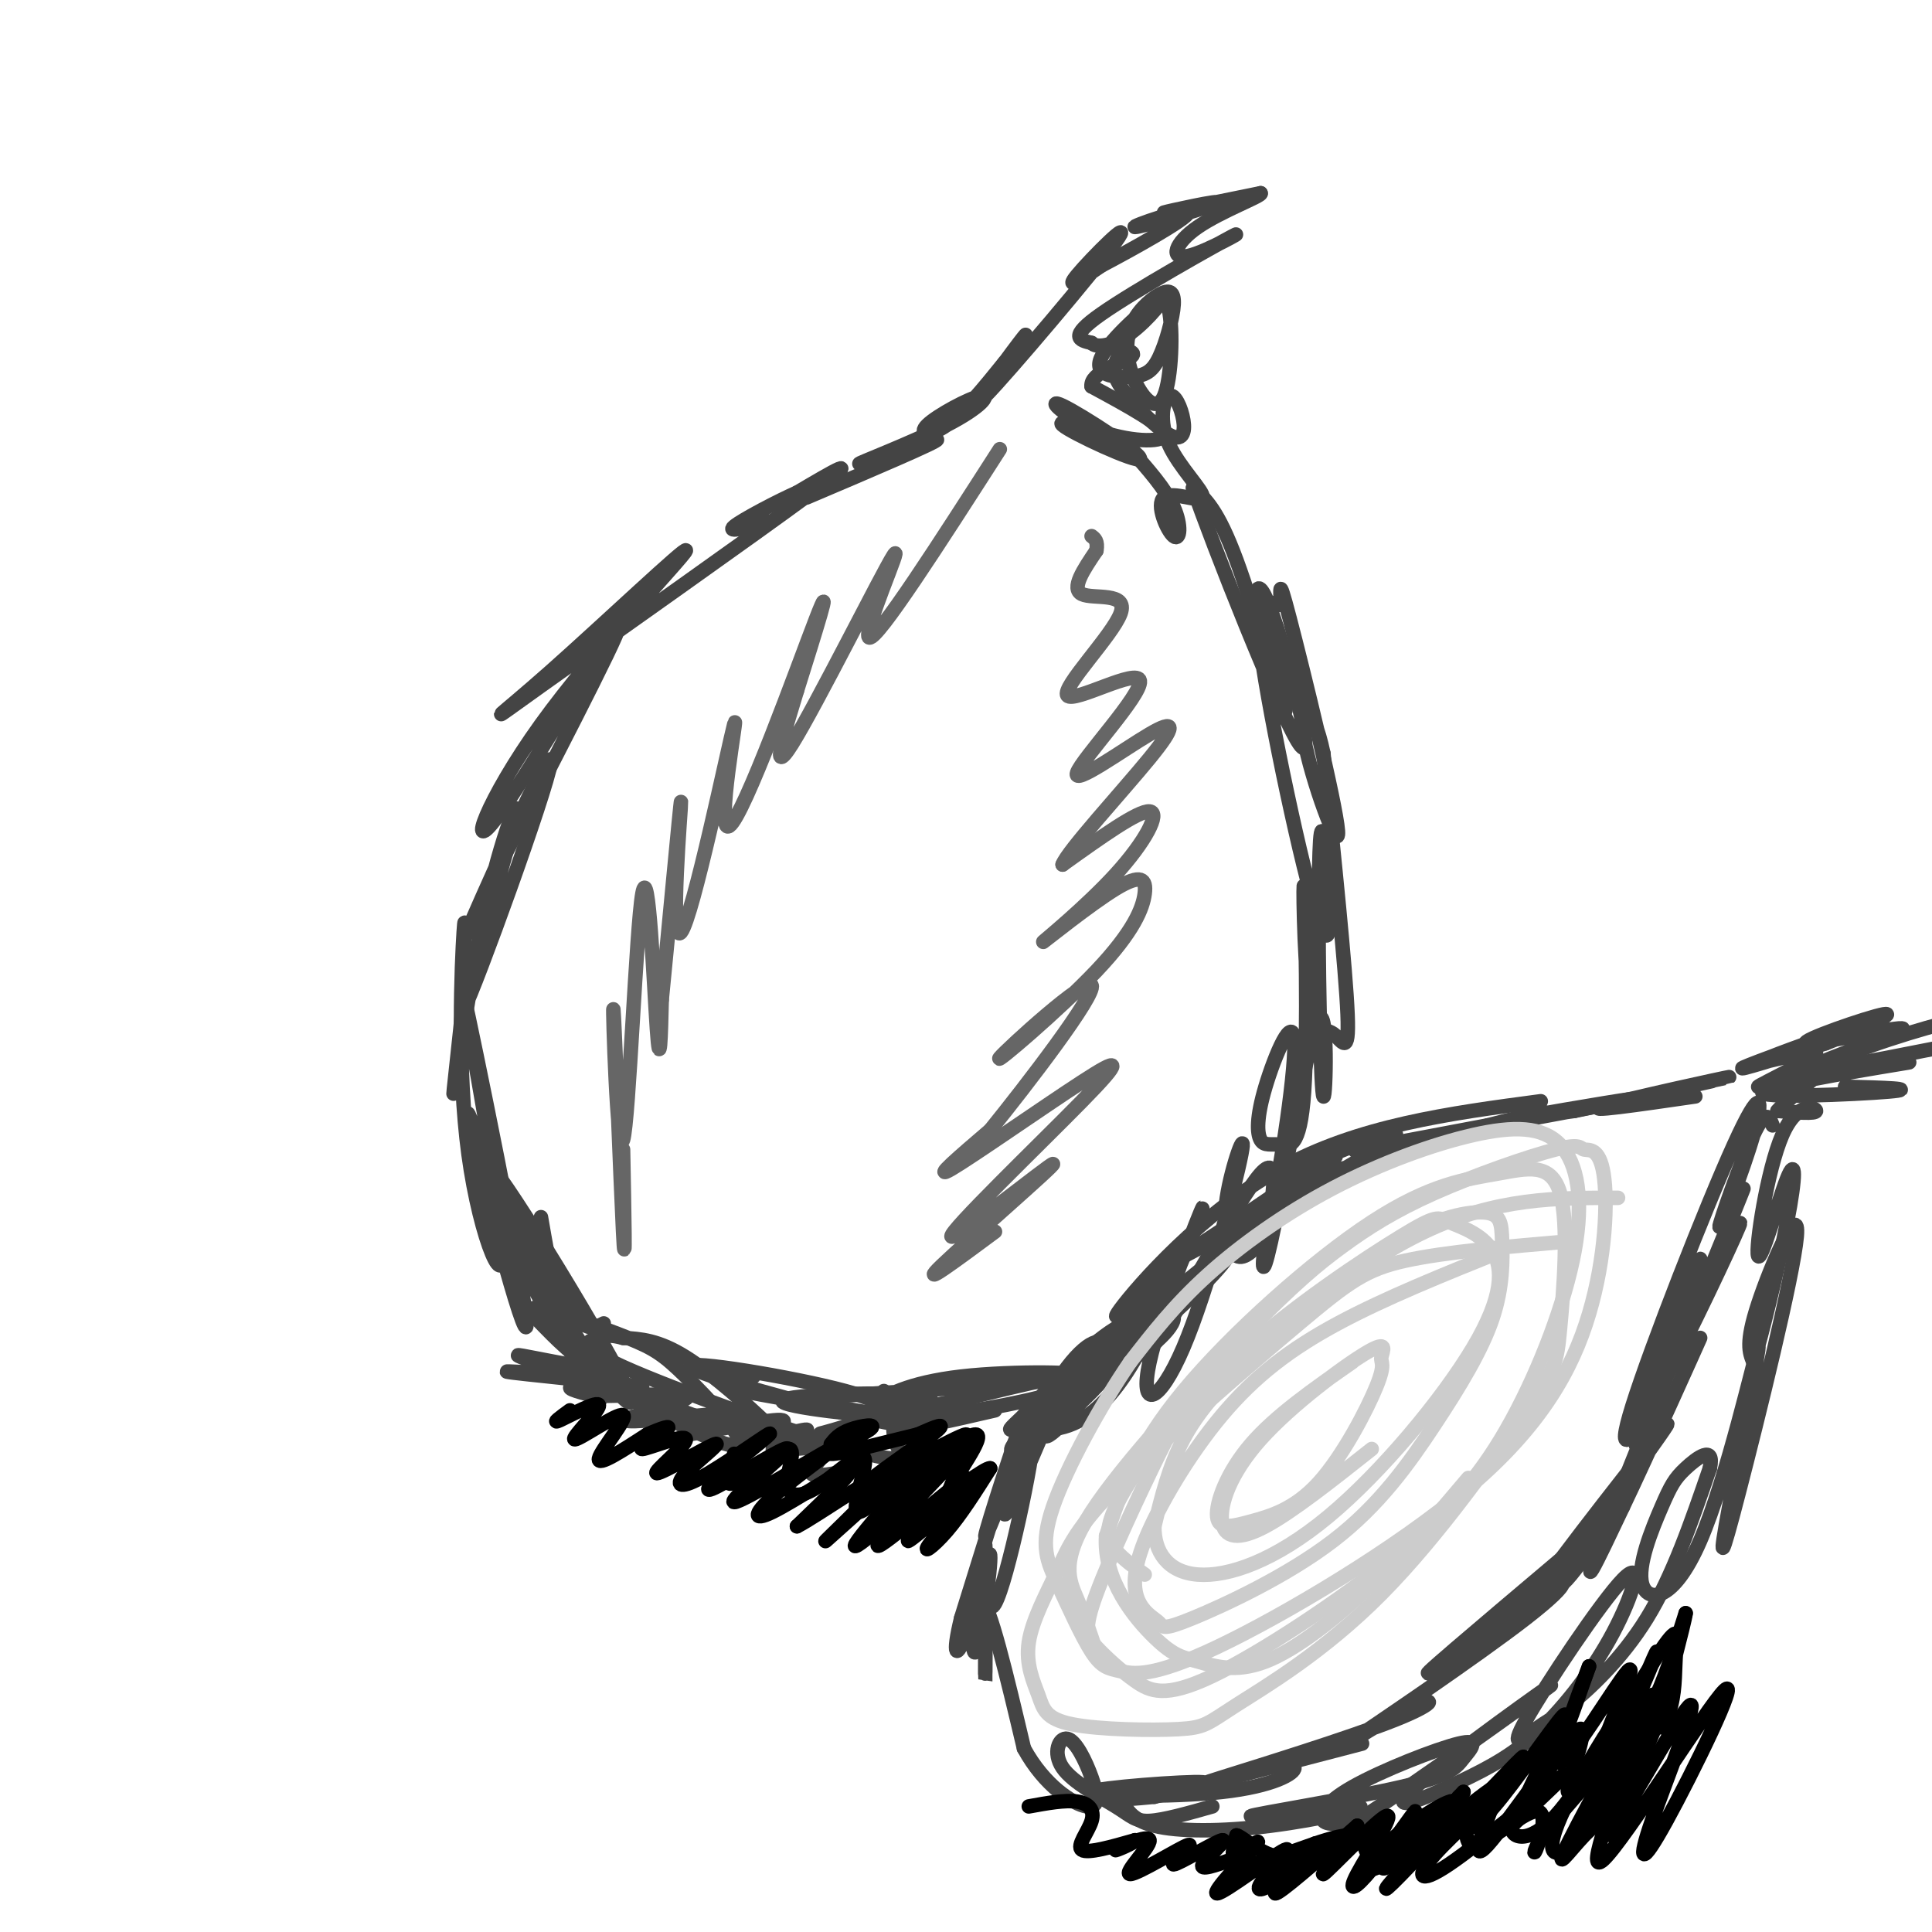 <svg viewBox='0 0 400 400' version='1.1' xmlns='http://www.w3.org/2000/svg' xmlns:xlink='http://www.w3.org/1999/xlink'><g fill='none' stroke='rgb(68,68,68)' stroke-width='3' stroke-linecap='round' stroke-linejoin='round'><path d='M125,274c-1.974,1.040 -3.949,2.079 -8,-4c-4.051,-6.079 -10.180,-19.278 -11,-20c-0.820,-0.722 3.667,11.033 11,23c7.333,11.967 17.512,24.146 12,13c-5.512,-11.146 -26.715,-45.616 -28,-45c-1.285,0.616 17.347,36.319 22,46c4.653,9.681 -4.674,-6.659 -14,-23'/><path d='M109,264c-5.866,-14.684 -13.532,-39.892 -12,-32c1.532,7.892 12.260,48.886 12,42c-0.260,-6.886 -11.509,-61.652 -13,-68c-1.491,-6.348 6.776,35.721 8,50c1.224,14.279 -4.593,0.767 -7,-17c-2.407,-17.767 -1.402,-39.791 -1,-46c0.402,-6.209 0.201,3.395 0,13'/><path d='M96,206c-0.727,8.510 -2.543,23.284 -2,20c0.543,-3.284 3.447,-24.627 7,-40c3.553,-15.373 7.756,-24.777 5,-14c-2.756,10.777 -12.471,41.734 -10,37c2.471,-4.734 17.127,-45.159 18,-51c0.873,-5.841 -12.036,22.903 -16,32c-3.964,9.097 1.018,-1.451 6,-12'/><path d='M104,178c7.870,-15.222 24.544,-47.278 24,-48c-0.544,-0.722 -18.305,29.890 -25,39c-6.695,9.110 -2.324,-3.283 9,-19c11.324,-15.717 29.601,-34.758 30,-36c0.399,-1.242 -17.079,15.317 -28,25c-10.921,9.683 -15.287,12.492 -2,3c13.287,-9.492 44.225,-31.283 56,-40c11.775,-8.717 4.388,-4.358 -3,0'/><path d='M165,102c-3.667,1.600 -11.333,5.600 -13,7c-1.667,1.400 2.667,0.200 7,-1'/><path d='M112,252c1.766,10.252 3.533,20.504 7,27c3.467,6.496 8.636,9.237 16,13c7.364,3.763 16.925,8.548 18,7c1.075,-1.548 -6.336,-9.430 -11,-14c-4.664,-4.570 -6.581,-5.826 -12,-8c-5.419,-2.174 -14.339,-5.264 -18,-6c-3.661,-0.736 -2.064,0.882 1,4c3.064,3.118 7.594,7.736 16,12c8.406,4.264 20.686,8.174 27,10c6.314,1.826 6.661,1.569 3,-2c-3.661,-3.569 -11.332,-10.448 -17,-14c-5.668,-3.552 -9.334,-3.776 -13,-4'/><path d='M129,277c-2.728,-0.711 -3.047,-0.488 -5,0c-1.953,0.488 -5.538,1.240 5,6c10.538,4.760 35.201,13.526 47,17c11.799,3.474 10.734,1.655 10,0c-0.734,-1.655 -1.136,-3.145 -1,-5c0.136,-1.855 0.810,-4.075 -10,-7c-10.810,-2.925 -33.103,-6.557 -32,-5c1.103,1.557 25.601,8.302 38,11c12.399,2.698 12.700,1.349 13,0'/><path d='M174,289c22.874,-1.535 45.747,-3.070 49,-4c3.253,-0.930 -13.115,-1.255 -24,0c-10.885,1.255 -16.286,4.090 -18,6c-1.714,1.910 0.259,2.895 4,3c3.741,0.105 9.248,-0.671 17,-2c7.752,-1.329 17.748,-3.212 26,-7c8.252,-3.788 14.760,-9.481 15,-12c0.240,-2.519 -5.789,-1.862 -12,2c-6.211,3.862 -12.606,10.931 -19,18'/><path d='M212,293c-3.620,3.431 -3.170,3.010 -2,3c1.170,-0.010 3.060,0.393 7,0c3.940,-0.393 9.930,-1.581 17,-13c7.070,-11.419 15.220,-33.067 15,-33c-0.220,0.067 -8.809,21.851 -11,32c-2.191,10.149 2.015,8.664 7,-3c4.985,-11.664 10.749,-33.508 12,-40c1.251,-6.492 -2.009,2.368 -3,9c-0.991,6.632 0.288,11.038 2,12c1.712,0.962 3.856,-1.519 6,-4'/><path d='M262,256c2.623,-10.048 6.182,-33.169 6,-40c-0.182,-6.831 -4.105,2.629 -6,9c-1.895,6.371 -1.762,9.654 -1,11c0.762,1.346 2.152,0.757 4,1c1.848,0.243 4.152,1.320 5,-11c0.848,-12.320 0.238,-38.036 0,-42c-0.238,-3.964 -0.105,13.824 1,22c1.105,8.176 3.182,6.740 5,8c1.818,1.260 3.377,5.217 3,-4c-0.377,-9.217 -2.688,-31.609 -5,-54'/><path d='M274,156c-2.262,-10.894 -5.418,-11.128 -4,-3c1.418,8.128 7.408,24.617 7,19c-0.408,-5.617 -7.215,-33.340 -10,-44c-2.785,-10.660 -1.547,-4.257 -2,-3c-0.453,1.257 -2.596,-2.632 -2,3c0.596,5.632 3.930,20.786 3,19c-0.930,-1.786 -6.123,-20.510 -10,-31c-3.877,-10.490 -6.439,-12.745 -9,-15'/><path d='M247,101c3.887,11.374 18.103,47.307 22,53c3.897,5.693 -2.525,-18.856 -6,-28c-3.475,-9.144 -4.004,-2.884 -1,15c3.004,17.884 9.539,47.392 12,52c2.461,4.608 0.846,-15.683 0,-20c-0.846,-4.317 -0.923,7.342 -1,19'/><path d='M273,192c0.000,12.476 0.501,34.165 1,35c0.499,0.835 0.998,-19.184 -1,-16c-1.998,3.184 -6.491,29.571 -9,42c-2.509,12.429 -3.033,10.898 -2,4c1.033,-6.898 3.624,-19.165 -1,-14c-4.624,5.165 -16.464,27.761 -21,34c-4.536,6.239 -1.768,-3.881 1,-14'/><path d='M241,263c-0.356,0.030 -1.747,7.105 -6,14c-4.253,6.895 -11.367,13.611 -12,14c-0.633,0.389 5.214,-5.549 0,-6c-5.214,-0.451 -21.490,4.585 -30,6c-8.510,1.415 -9.255,-0.793 -10,-3'/><path d='M167,103c13.688,-5.820 27.376,-11.641 27,-12c-0.376,-0.359 -14.816,4.743 -16,5c-1.184,0.257 10.887,-4.332 18,-8c7.113,-3.668 9.267,-6.416 7,-6c-2.267,0.416 -8.957,3.997 -11,6c-2.043,2.003 0.559,2.430 4,0c3.441,-2.430 7.720,-7.715 12,-13'/><path d='M208,75c3.438,-4.136 6.032,-7.976 3,-4c-3.032,3.976 -11.689,15.767 -7,11c4.689,-4.767 22.724,-26.091 27,-32c4.276,-5.909 -5.207,3.597 -8,7c-2.793,3.403 1.103,0.701 5,-2'/><path d='M228,55c5.858,-3.076 18.003,-9.766 18,-11c-0.003,-1.234 -12.156,2.989 -11,3c1.156,0.011 15.619,-4.189 17,-5c1.381,-0.811 -10.320,1.768 -11,2c-0.680,0.232 9.660,-1.884 20,-4'/><path d='M261,40c0.531,0.474 -8.142,3.660 -13,7c-4.858,3.340 -5.900,6.833 -2,6c3.900,-0.833 12.742,-5.994 9,-4c-3.742,1.994 -20.069,11.141 -27,16c-6.931,4.859 -4.465,5.429 -2,6'/><path d='M226,71c0.923,1.076 4.231,0.767 8,-2c3.769,-2.767 8.000,-7.991 6,-7c-2.000,0.991 -10.230,8.198 -12,12c-1.770,3.802 2.919,4.199 6,4c3.081,-0.199 4.555,-0.994 6,-4c1.445,-3.006 2.863,-8.224 3,-11c0.137,-2.776 -1.007,-3.111 -3,-2c-1.993,1.111 -4.836,3.669 -6,7c-1.164,3.331 -0.649,7.437 1,11c1.649,3.563 4.432,6.584 6,3c1.568,-3.584 1.922,-13.773 1,-18c-0.922,-4.227 -3.121,-2.494 -5,0c-1.879,2.494 -3.440,5.747 -5,9'/><path d='M232,73c-1.321,2.352 -2.125,3.732 0,7c2.125,3.268 7.179,8.425 10,10c2.821,1.575 3.410,-0.432 3,-3c-0.410,-2.568 -1.820,-5.698 -3,-5c-1.180,0.698 -2.131,5.224 0,10c2.131,4.776 7.345,9.802 7,11c-0.345,1.198 -6.247,-1.431 -8,0c-1.753,1.431 0.643,6.924 2,8c1.357,1.076 1.673,-2.264 0,-6c-1.673,-3.736 -5.337,-7.868 -9,-12'/><path d='M234,93c-5.805,-3.611 -15.819,-6.638 -14,-5c1.819,1.638 15.471,7.942 16,7c0.529,-0.942 -12.064,-9.129 -16,-11c-3.936,-1.871 0.787,2.573 7,5c6.213,2.427 13.918,2.836 14,1c0.082,-1.836 -7.459,-5.918 -15,-10'/><path d='M226,80c-0.378,-2.800 6.178,-4.800 8,-6c1.822,-1.200 -1.089,-1.600 -4,-2'/><path d='M125,287c-7.369,-2.543 -14.738,-5.086 -17,-6c-2.262,-0.914 0.582,-0.197 7,1c6.418,1.197 16.410,2.876 12,3c-4.410,0.124 -23.223,-1.307 -22,-1c1.223,0.307 22.483,2.352 27,3c4.517,0.648 -7.709,-0.101 -12,0c-4.291,0.101 -0.645,1.050 3,2'/><path d='M123,289c5.331,0.093 17.159,-0.674 19,0c1.841,0.674 -6.305,2.789 -10,4c-3.695,1.211 -2.938,1.518 3,1c5.938,-0.518 17.055,-1.860 17,-1c-0.055,0.860 -11.284,3.924 -10,4c1.284,0.076 15.081,-2.835 19,-3c3.919,-0.165 -2.041,2.418 -8,5'/><path d='M153,299c2.538,-0.171 12.882,-3.098 14,-3c1.118,0.098 -6.989,3.222 -7,4c-0.011,0.778 8.074,-0.791 10,0c1.926,0.791 -2.307,3.940 -2,5c0.307,1.060 5.153,0.030 10,-1'/><path d='M156,285c-4.877,0.628 -9.754,1.257 -2,3c7.754,1.743 28.140,4.601 28,5c-0.140,0.399 -20.807,-1.662 -20,-3c0.807,-1.338 23.088,-1.954 29,-1c5.912,0.954 -4.544,3.477 -15,6'/><path d='M176,295c-4.847,1.608 -9.464,2.627 -3,1c6.464,-1.627 24.010,-5.900 27,-6c2.990,-0.100 -8.574,3.971 -10,5c-1.426,1.029 7.287,-0.986 16,-3'/></g>
<g fill='none' stroke='rgb(102,102,102)' stroke-width='3' stroke-linecap='round' stroke-linejoin='round'><path d='M129,238c0.261,13.690 0.521,27.380 0,17c-0.521,-10.380 -1.825,-44.831 -2,-46c-0.175,-1.169 0.778,30.944 2,27c1.222,-3.944 2.714,-43.947 4,-51c1.286,-7.053 2.368,18.842 3,28c0.632,9.158 0.816,1.579 1,-6'/><path d='M137,207c1.265,-12.696 3.929,-41.438 4,-41c0.071,0.438 -2.451,30.054 0,27c2.451,-3.054 9.873,-38.777 11,-43c1.127,-4.223 -4.043,23.055 -1,21c3.043,-2.055 14.298,-33.444 18,-43c3.702,-9.556 -0.149,2.722 -4,15'/><path d='M165,143c-2.284,7.571 -5.994,18.998 -1,11c4.994,-7.998 18.691,-35.423 21,-39c2.309,-3.577 -6.769,16.692 -5,17c1.769,0.308 14.384,-19.346 27,-39'/><path d='M206,255c-8.094,6.000 -16.188,11.999 -11,7c5.188,-4.999 23.660,-20.998 23,-21c-0.660,-0.002 -20.450,15.991 -21,15c-0.550,-0.991 18.141,-18.967 27,-28c8.859,-9.033 7.885,-9.124 0,-4c-7.885,5.124 -22.681,15.464 -27,18c-4.319,2.536 1.841,-2.732 8,-8'/><path d='M205,234c7.428,-9.171 21.996,-28.100 21,-30c-0.996,-1.900 -17.558,13.227 -19,15c-1.442,1.773 12.235,-9.809 20,-18c7.765,-8.191 9.618,-12.993 10,-16c0.382,-3.007 -0.707,-4.220 -6,-1c-5.293,3.220 -14.790,10.873 -15,11c-0.210,0.127 8.867,-7.274 15,-14c6.133,-6.726 9.324,-12.779 7,-13c-2.324,-0.221 -10.162,5.389 -18,11'/><path d='M220,179c0.970,-2.756 12.395,-15.147 18,-22c5.605,-6.853 5.388,-8.168 0,-5c-5.388,3.168 -15.949,10.821 -15,8c0.949,-2.821 13.409,-16.115 13,-19c-0.409,-2.885 -13.687,4.639 -15,3c-1.313,-1.639 9.339,-12.441 11,-17c1.661,-4.559 -5.668,-2.874 -8,-4c-2.332,-1.126 0.334,-5.063 3,-9'/><path d='M227,114c0.333,-2.000 -0.333,-2.500 -1,-3'/></g>
<g fill='none' stroke='rgb(68,68,68)' stroke-width='3' stroke-linecap='round' stroke-linejoin='round'><path d='M204,337c-0.021,7.439 -0.042,14.878 0,9c0.042,-5.878 0.147,-25.072 0,-26c-0.147,-0.928 -0.544,16.411 2,12c2.544,-4.411 8.031,-30.572 8,-35c-0.031,-4.428 -5.580,12.878 -6,16c-0.420,3.122 4.290,-7.939 9,-19'/><path d='M217,294c4.364,-7.255 10.775,-15.892 7,-12c-3.775,3.892 -17.736,20.314 -14,18c3.736,-2.314 25.168,-23.365 30,-29c4.832,-5.635 -6.937,4.145 -14,10c-7.063,5.855 -9.419,7.786 -7,7c2.419,-0.786 9.613,-4.289 18,-11c8.387,-6.711 17.968,-16.632 17,-17c-0.968,-0.368 -12.484,8.816 -24,18'/><path d='M230,278c7.458,-6.205 38.103,-30.718 45,-37c6.897,-6.282 -9.954,5.668 -21,13c-11.046,7.332 -16.286,10.045 -5,4c11.286,-6.045 39.097,-20.847 40,-23c0.903,-2.153 -25.103,8.343 -22,9c3.103,0.657 35.315,-8.527 47,-12c11.685,-3.473 2.842,-1.237 -6,1'/><path d='M308,233c-10.421,1.944 -33.474,6.305 -26,5c7.474,-1.305 45.474,-8.274 54,-10c8.526,-1.726 -12.421,1.793 -19,3c-6.579,1.207 1.211,0.104 9,-1'/><path d='M326,230c10.405,-2.119 31.917,-6.917 32,-7c0.083,-0.083 -21.262,4.548 -26,6c-4.738,1.452 7.131,-0.274 19,-2'/><path d='M319,228c-18.911,2.511 -37.822,5.022 -54,14c-16.178,8.978 -29.622,24.422 -33,29c-3.378,4.578 3.311,-1.711 10,-8'/><path d='M242,263c3.649,-3.989 7.770,-9.962 2,-3c-5.770,6.962 -21.432,26.857 -26,34c-4.568,7.143 1.957,1.533 6,-4c4.043,-5.533 5.606,-10.988 4,-12c-1.606,-1.012 -6.379,2.419 -12,13c-5.621,10.581 -12.090,28.310 -12,27c0.090,-1.310 6.740,-21.660 7,-22c0.260,-0.340 -5.870,19.330 -12,39'/><path d='M199,335c-1.979,8.082 -0.925,8.787 1,3c1.925,-5.787 4.722,-18.067 5,-16c0.278,2.067 -1.964,18.479 -3,20c-1.036,1.521 -0.868,-11.851 1,-11c1.868,0.851 5.434,15.926 9,31'/><path d='M212,362c4.211,7.730 10.237,11.554 13,12c2.763,0.446 2.262,-2.488 1,-6c-1.262,-3.512 -3.286,-7.604 -5,-8c-1.714,-0.396 -3.119,2.904 -1,6c2.119,3.096 7.763,5.987 11,8c3.237,2.013 4.068,3.146 7,3c2.932,-0.146 7.966,-1.573 13,-3'/><path d='M232,372c1.026,2.388 2.053,4.776 7,6c4.947,1.224 13.816,1.285 24,0c10.184,-1.285 21.684,-3.914 18,-4c-3.684,-0.086 -22.551,2.372 -22,2c0.551,-0.372 20.521,-3.573 31,-6c10.479,-2.427 11.468,-4.078 13,-6c1.532,-1.922 3.606,-4.113 -1,-3c-4.606,1.113 -15.894,5.530 -22,9c-6.106,3.470 -7.030,5.991 -6,7c1.030,1.009 4.015,0.504 7,0'/><path d='M281,377c11.930,-7.602 38.254,-26.608 40,-28c1.746,-1.392 -21.085,14.830 -28,21c-6.915,6.170 2.085,2.290 9,-1c6.915,-3.290 11.746,-5.988 17,-11c5.254,-5.012 10.930,-12.337 15,-20c4.070,-7.663 6.534,-15.662 2,-11c-4.534,4.662 -16.066,21.987 -20,29c-3.934,7.013 -0.271,3.715 2,2c2.271,-1.715 3.150,-1.846 7,-5c3.850,-3.154 10.671,-9.330 16,-18c5.329,-8.670 9.164,-19.835 13,-31'/><path d='M354,304c1.080,-5.038 -2.718,-2.132 -5,0c-2.282,2.132 -3.046,3.492 -5,8c-1.954,4.508 -5.097,12.164 -4,16c1.097,3.836 6.434,3.851 12,-9c5.566,-12.851 11.360,-38.568 12,-40c0.640,-1.432 -3.876,21.420 -6,33c-2.124,11.580 -1.858,11.887 2,-3c3.858,-14.887 11.308,-44.970 12,-53c0.692,-8.030 -5.374,5.991 -8,14c-2.626,8.009 -1.813,10.004 -1,12'/><path d='M363,282c1.321,-3.803 5.125,-19.309 7,-29c1.875,-9.691 1.823,-13.566 0,-9c-1.823,4.566 -5.416,17.574 -6,16c-0.584,-1.574 1.843,-17.732 5,-25c3.157,-7.268 7.045,-5.648 7,-5c-0.045,0.648 -4.022,0.324 -8,0'/><path d='M368,230c1.858,-2.412 10.504,-8.441 9,-9c-1.504,-0.559 -13.159,4.353 -13,4c0.159,-0.353 12.131,-5.970 12,-7c-0.131,-1.030 -12.365,2.528 -12,2c0.365,-0.528 13.329,-5.142 13,-5c-0.329,0.142 -13.951,5.041 -16,6c-2.049,0.959 7.476,-2.020 17,-5'/><path d='M378,216c6.747,-2.583 15.115,-6.540 12,-6c-3.115,0.540 -17.711,5.578 -16,6c1.711,0.422 19.730,-3.771 20,-3c0.270,0.771 -17.209,6.506 -19,8c-1.791,1.494 12.104,-1.253 26,-4'/><path d='M401,217c4.602,-1.019 3.108,-1.567 4,-3c0.892,-1.433 4.169,-3.750 -3,-2c-7.169,1.750 -24.783,7.565 -24,9c0.783,1.435 19.962,-1.512 17,-1c-2.962,0.512 -28.067,4.484 -30,6c-1.933,1.516 19.305,0.576 26,0c6.695,-0.576 -1.152,-0.788 -9,-1'/><path d='M367,233c-0.699,-1.785 -1.399,-3.570 -4,2c-2.601,5.570 -7.104,18.494 -7,19c0.104,0.506 4.815,-11.406 7,-19c2.185,-7.594 1.845,-10.869 -4,2c-5.845,12.869 -17.196,41.882 -21,54c-3.804,12.118 -0.063,7.339 6,-4c6.063,-11.339 14.446,-29.240 16,-33c1.554,-3.760 -3.723,6.620 -9,17'/><path d='M351,271c-5.526,10.770 -14.842,29.196 -13,23c1.842,-6.196 14.842,-37.014 14,-33c-0.842,4.014 -15.525,42.859 -13,38c2.525,-4.859 22.257,-53.424 22,-53c-0.257,0.424 -20.502,49.835 -28,69c-7.498,19.165 -2.249,8.082 3,-3'/><path d='M336,312c4.910,-10.225 15.686,-34.287 16,-35c0.314,-0.713 -9.834,21.923 -18,36c-8.166,14.077 -14.348,19.595 -9,11c5.348,-8.595 22.227,-31.304 20,-29c-2.227,2.304 -23.561,29.620 -27,35c-3.439,5.380 11.017,-11.177 16,-17c4.983,-5.823 0.491,-0.911 -4,4'/><path d='M330,317c-9.438,8.042 -31.032,26.145 -34,29c-2.968,2.855 12.690,-9.540 21,-15c8.310,-5.460 9.273,-3.985 -1,4c-10.273,7.985 -31.780,22.479 -37,26c-5.220,3.521 5.848,-3.933 12,-7c6.152,-3.067 7.387,-1.749 -2,2c-9.387,3.749 -29.396,9.928 -36,12c-6.604,2.072 0.198,0.036 7,-2'/><path d='M260,366c3.249,-0.601 7.872,-1.102 8,0c0.128,1.102 -4.239,3.809 -15,5c-10.761,1.191 -27.915,0.866 -27,0c0.915,-0.866 19.900,-2.271 23,-2c3.100,0.271 -9.686,2.220 -14,3c-4.314,0.780 -0.157,0.390 4,0'/><path d='M239,372c7.833,-1.833 25.417,-6.417 43,-11'/></g>
<g fill='none' stroke='rgb(204,204,204)' stroke-width='3' stroke-linecap='round' stroke-linejoin='round'><path d='M280,282c-7.958,5.541 -15.917,11.082 -21,17c-5.083,5.918 -7.291,12.214 -7,15c0.291,2.786 3.081,2.064 7,1c3.919,-1.064 8.966,-2.468 14,-8c5.034,-5.532 10.055,-15.193 12,-20c1.945,-4.807 0.815,-4.762 1,-6c0.185,-1.238 1.685,-3.760 -3,-1c-4.685,2.760 -15.555,10.802 -22,18c-6.445,7.198 -8.466,13.553 -8,17c0.466,3.447 3.419,3.985 9,1c5.581,-2.985 13.791,-9.492 22,-16'/><path d='M311,259c-12.121,4.879 -24.242,9.758 -34,15c-9.758,5.242 -17.152,10.848 -24,19c-6.848,8.152 -13.149,18.851 -16,26c-2.851,7.149 -2.254,10.748 -1,13c1.254,2.252 3.163,3.156 4,4c0.837,0.844 0.603,1.627 7,-1c6.397,-2.627 19.426,-8.665 29,-16c9.574,-7.335 15.694,-15.968 21,-24c5.306,-8.032 9.797,-15.464 12,-22c2.203,-6.536 2.116,-12.175 2,-16c-0.116,-3.825 -0.263,-5.834 -4,-6c-3.737,-0.166 -11.063,1.512 -20,7c-8.937,5.488 -19.483,14.785 -27,22c-7.517,7.215 -12.005,12.347 -15,18c-2.995,5.653 -4.498,11.826 -6,18'/><path d='M239,316c-0.068,5.289 2.763,9.513 9,10c6.237,0.487 15.879,-2.762 27,-12c11.121,-9.238 23.720,-24.464 30,-35c6.280,-10.536 6.241,-16.382 4,-20c-2.241,-3.618 -6.685,-5.007 -9,-6c-2.315,-0.993 -2.502,-1.589 -10,3c-7.498,4.589 -22.309,14.364 -34,25c-11.691,10.636 -20.263,22.133 -24,29c-3.737,6.867 -2.639,9.105 -1,11c1.639,1.895 3.820,3.448 6,5'/><path d='M335,248c-12.585,-0.025 -25.171,-0.050 -40,7c-14.829,7.050 -31.902,21.175 -41,29c-9.098,7.825 -10.222,9.349 -14,17c-3.778,7.651 -10.211,21.430 -13,29c-2.789,7.570 -1.933,8.931 0,11c1.933,2.069 4.944,4.844 8,7c3.056,2.156 6.157,3.692 16,-1c9.843,-4.692 26.429,-15.611 38,-25c11.571,-9.389 18.129,-17.249 24,-28c5.871,-10.751 11.056,-24.394 13,-35c1.944,-10.606 0.648,-18.176 -3,-22c-3.648,-3.824 -9.648,-3.901 -18,-2c-8.352,1.901 -19.056,5.781 -29,11c-9.944,5.219 -19.127,11.777 -26,18c-6.873,6.223 -11.437,12.112 -16,18'/><path d='M234,282c-6.063,8.821 -13.221,21.873 -16,30c-2.779,8.127 -1.180,11.329 1,16c2.180,4.671 4.941,10.810 7,14c2.059,3.190 3.417,3.431 6,4c2.583,0.569 6.390,1.464 20,-5c13.610,-6.464 37.022,-20.289 52,-33c14.978,-12.711 21.522,-24.309 25,-36c3.478,-11.691 3.890,-23.476 3,-29c-0.890,-5.524 -3.080,-4.788 -4,-5c-0.920,-0.212 -0.569,-1.374 -6,0c-5.431,1.374 -16.645,5.283 -25,9c-8.355,3.717 -13.852,7.242 -19,11c-5.148,3.758 -9.947,7.750 -20,18c-10.053,10.250 -25.360,26.760 -32,37c-6.640,10.240 -4.611,14.212 -3,18c1.611,3.788 2.806,7.394 4,11'/><path d='M325,257c-12.910,1.101 -25.819,2.201 -34,4c-8.181,1.799 -11.632,4.296 -22,13c-10.368,8.704 -27.652,23.614 -37,33c-9.348,9.386 -10.761,13.248 -13,18c-2.239,4.752 -5.304,10.392 -6,15c-0.696,4.608 0.976,8.182 2,11c1.024,2.818 1.398,4.879 7,6c5.602,1.121 16.431,1.302 22,1c5.569,-0.302 5.879,-1.089 12,-5c6.121,-3.911 18.053,-10.948 30,-23c11.947,-12.052 23.910,-29.119 30,-38c6.090,-8.881 6.306,-9.576 7,-17c0.694,-7.424 1.866,-21.578 0,-28c-1.866,-6.422 -6.768,-5.113 -13,-4c-6.232,1.113 -13.793,2.030 -26,10c-12.207,7.970 -29.059,22.991 -39,35c-9.941,12.009 -12.970,21.004 -16,30'/><path d='M229,318c-0.606,9.144 5.879,17.003 10,21c4.121,3.997 5.878,4.133 9,5c3.122,0.867 7.610,2.464 14,0c6.390,-2.464 14.683,-8.990 22,-16c7.317,-7.010 13.659,-14.505 20,-22'/></g>
<g fill='none' stroke='rgb(0,0,0)' stroke-width='3' stroke-linecap='round' stroke-linejoin='round'><path d='M118,292c-1.999,1.459 -3.998,2.919 -2,2c1.998,-0.919 7.994,-4.216 8,-3c0.006,1.216 -5.978,6.944 -5,7c0.978,0.056 8.917,-5.562 10,-5c1.083,0.562 -4.691,7.303 -5,9c-0.309,1.697 4.845,-1.652 10,-5'/><path d='M134,297c2.945,-1.314 5.307,-2.100 4,-1c-1.307,1.100 -6.282,4.087 -5,4c1.282,-0.087 8.820,-3.246 9,-2c0.180,1.246 -6.998,6.899 -6,7c0.998,0.101 10.174,-5.349 12,-6c1.826,-0.651 -3.696,3.495 -6,6c-2.304,2.505 -1.390,3.367 3,1c4.390,-2.367 12.254,-7.962 14,-9c1.746,-1.038 -2.627,2.481 -7,6'/><path d='M152,303c-3.176,2.781 -7.617,6.735 -4,5c3.617,-1.735 15.292,-9.157 15,-8c-0.292,1.157 -12.550,10.895 -11,11c1.550,0.105 16.910,-9.422 20,-11c3.090,-1.578 -6.089,4.794 -11,9c-4.911,4.206 -5.553,6.248 -1,4c4.553,-2.248 14.301,-8.785 16,-9c1.699,-0.215 -4.650,5.893 -11,12'/><path d='M165,316c3.800,-1.859 18.801,-12.508 19,-11c0.199,1.508 -14.402,15.172 -13,14c1.402,-1.172 18.809,-17.180 20,-17c1.191,0.180 -13.833,16.548 -14,18c-0.167,1.452 14.524,-12.014 20,-17c5.476,-4.986 1.738,-1.493 -2,2'/><path d='M195,305c-4.613,4.828 -15.146,15.900 -13,15c2.146,-0.900 16.973,-13.770 18,-14c1.027,-0.230 -11.744,12.182 -12,13c-0.256,0.818 12.004,-9.956 14,-11c1.996,-1.044 -6.270,7.642 -9,11c-2.730,3.358 0.077,1.388 3,-2c2.923,-3.388 5.961,-8.194 9,-13'/><path d='M205,304c-1.031,-0.237 -8.107,5.670 -8,4c0.107,-1.670 7.397,-10.916 5,-11c-2.397,-0.084 -14.482,8.994 -14,9c0.482,0.006 13.531,-9.060 12,-9c-1.531,0.060 -17.643,9.247 -20,10c-2.357,0.753 9.041,-6.928 13,-10c3.959,-3.072 0.480,-1.536 -3,0'/><path d='M190,297c-5.077,1.199 -16.268,4.198 -18,4c-1.732,-0.198 5.995,-3.592 8,-5c2.005,-1.408 -1.713,-0.831 -4,0c-2.287,0.831 -3.144,1.915 -4,3'/><path d='M213,374c3.762,-0.685 7.524,-1.369 10,-1c2.476,0.369 3.667,1.792 3,4c-0.667,2.208 -3.190,5.202 -2,6c1.190,0.798 6.095,-0.601 11,-2'/><path d='M235,381c0.246,0.412 -4.637,2.441 -4,2c0.637,-0.441 6.796,-3.351 7,-2c0.204,1.351 -5.545,6.963 -4,7c1.545,0.037 10.384,-5.501 12,-6c1.616,-0.499 -3.989,4.042 -3,4c0.989,-0.042 8.574,-4.665 10,-5c1.426,-0.335 -3.307,3.619 -4,5c-0.693,1.381 2.653,0.191 6,-1'/><path d='M255,385c2.799,-1.617 6.795,-5.161 5,-3c-1.795,2.161 -9.383,10.026 -8,10c1.383,-0.026 11.736,-7.942 14,-9c2.264,-1.058 -3.562,4.741 -5,7c-1.438,2.259 1.511,0.977 5,-2c3.489,-2.977 7.516,-7.648 6,-6c-1.516,1.648 -8.576,9.614 -8,10c0.576,0.386 8.788,-6.807 17,-14'/><path d='M281,378c0.157,1.010 -7.950,10.535 -7,10c0.950,-0.535 10.956,-11.129 13,-12c2.044,-0.871 -3.874,7.982 -6,12c-2.126,4.018 -0.459,3.201 3,-1c3.459,-4.201 8.711,-11.786 9,-12c0.289,-0.214 -4.384,6.942 -6,10c-1.616,3.058 -0.176,2.016 3,-1c3.176,-3.016 8.088,-8.008 13,-13'/><path d='M303,371c-0.591,1.760 -8.567,12.661 -6,11c2.567,-1.661 15.678,-15.883 18,-18c2.322,-2.117 -6.143,7.872 -9,12c-2.857,4.128 -0.105,2.396 5,-4c5.105,-6.396 12.564,-17.457 13,-17c0.436,0.457 -6.152,12.431 -8,17c-1.848,4.569 1.043,1.734 4,-4c2.957,-5.734 5.978,-14.367 9,-23'/><path d='M329,345c-0.900,2.348 -7.649,19.719 -6,20c1.649,0.281 11.695,-16.528 14,-19c2.305,-2.472 -3.131,9.392 -5,15c-1.869,5.608 -0.172,4.958 3,-1c3.172,-5.958 7.819,-17.226 8,-18c0.181,-0.774 -4.105,8.945 -5,13c-0.895,4.055 1.601,2.444 4,-2c2.399,-4.444 4.699,-11.722 7,-19'/><path d='M349,334c-0.161,1.794 -4.062,15.780 -5,21c-0.938,5.220 1.087,1.675 2,-2c0.913,-3.675 0.715,-7.481 1,-11c0.285,-3.519 1.054,-6.752 -4,1c-5.054,7.752 -15.932,26.490 -18,28c-2.068,1.510 4.674,-14.209 2,-13c-2.674,1.209 -14.764,19.345 -19,24c-4.236,4.655 -0.618,-4.173 3,-13'/><path d='M311,369c-4.720,2.322 -18.022,14.625 -21,16c-2.978,1.375 4.366,-8.180 3,-8c-1.366,0.180 -11.444,10.093 -9,10c2.444,-0.093 17.409,-10.194 21,-12c3.591,-1.806 -4.192,4.681 -8,9c-3.808,4.319 -3.641,6.471 3,2c6.641,-4.471 19.754,-15.563 23,-18c3.246,-2.437 -3.377,3.782 -10,10'/><path d='M313,378c-0.447,2.579 3.434,4.028 9,-2c5.566,-6.028 12.816,-19.532 12,-19c-0.816,0.532 -9.698,15.102 -12,22c-2.302,6.898 1.978,6.126 8,-3c6.022,-9.126 13.788,-26.607 12,-25c-1.788,1.607 -13.128,22.301 -17,30c-3.872,7.699 -0.275,2.404 3,-1c3.275,-3.404 6.228,-4.916 10,-12c3.772,-7.084 8.363,-19.738 8,-20c-0.363,-0.262 -5.682,11.869 -11,24'/><path d='M335,372c-2.733,6.648 -4.065,11.267 0,5c4.065,-6.267 13.527,-23.422 15,-24c1.473,-0.578 -5.042,15.419 -8,24c-2.958,8.581 -2.359,9.744 3,0c5.359,-9.744 15.478,-30.395 12,-27c-3.478,3.395 -20.552,30.837 -25,35c-4.448,4.163 3.729,-14.953 4,-20c0.271,-5.047 -7.365,3.977 -15,13'/><path d='M321,378c-3.214,3.785 -3.750,6.748 -3,5c0.750,-1.748 2.786,-8.205 0,-8c-2.786,0.205 -10.394,7.074 -13,7c-2.606,-0.074 -0.209,-7.092 -4,-5c-3.791,2.092 -13.769,13.293 -14,14c-0.231,0.707 9.284,-9.079 13,-14c3.716,-4.921 1.633,-4.977 -2,-3c-3.633,1.977 -8.817,5.989 -14,10'/><path d='M284,384c-2.143,0.214 -0.500,-4.250 -5,-4c-4.500,0.250 -15.143,5.214 -20,6c-4.857,0.786 -3.929,-2.607 -3,-6'/><path d='M256,380c0.733,0.000 4.067,3.000 7,4c2.933,1.000 5.467,0.000 8,-1'/><path d='M152,301c-1.270,3.511 -2.540,7.022 0,6c2.540,-1.022 8.889,-6.577 11,-7c2.111,-0.423 -0.015,4.287 0,7c0.015,2.713 2.173,3.429 6,1c3.827,-2.429 9.325,-8.001 10,-6c0.675,2.001 -3.472,11.577 -1,11c2.472,-0.577 11.563,-11.308 14,-13c2.437,-1.692 -1.782,5.654 -6,13'/><path d='M186,313c2.220,-1.494 10.770,-11.730 13,-13c2.230,-1.270 -1.861,6.427 -3,10c-1.139,3.573 0.675,3.021 2,2c1.325,-1.021 2.163,-2.510 3,-4'/></g>
</svg>